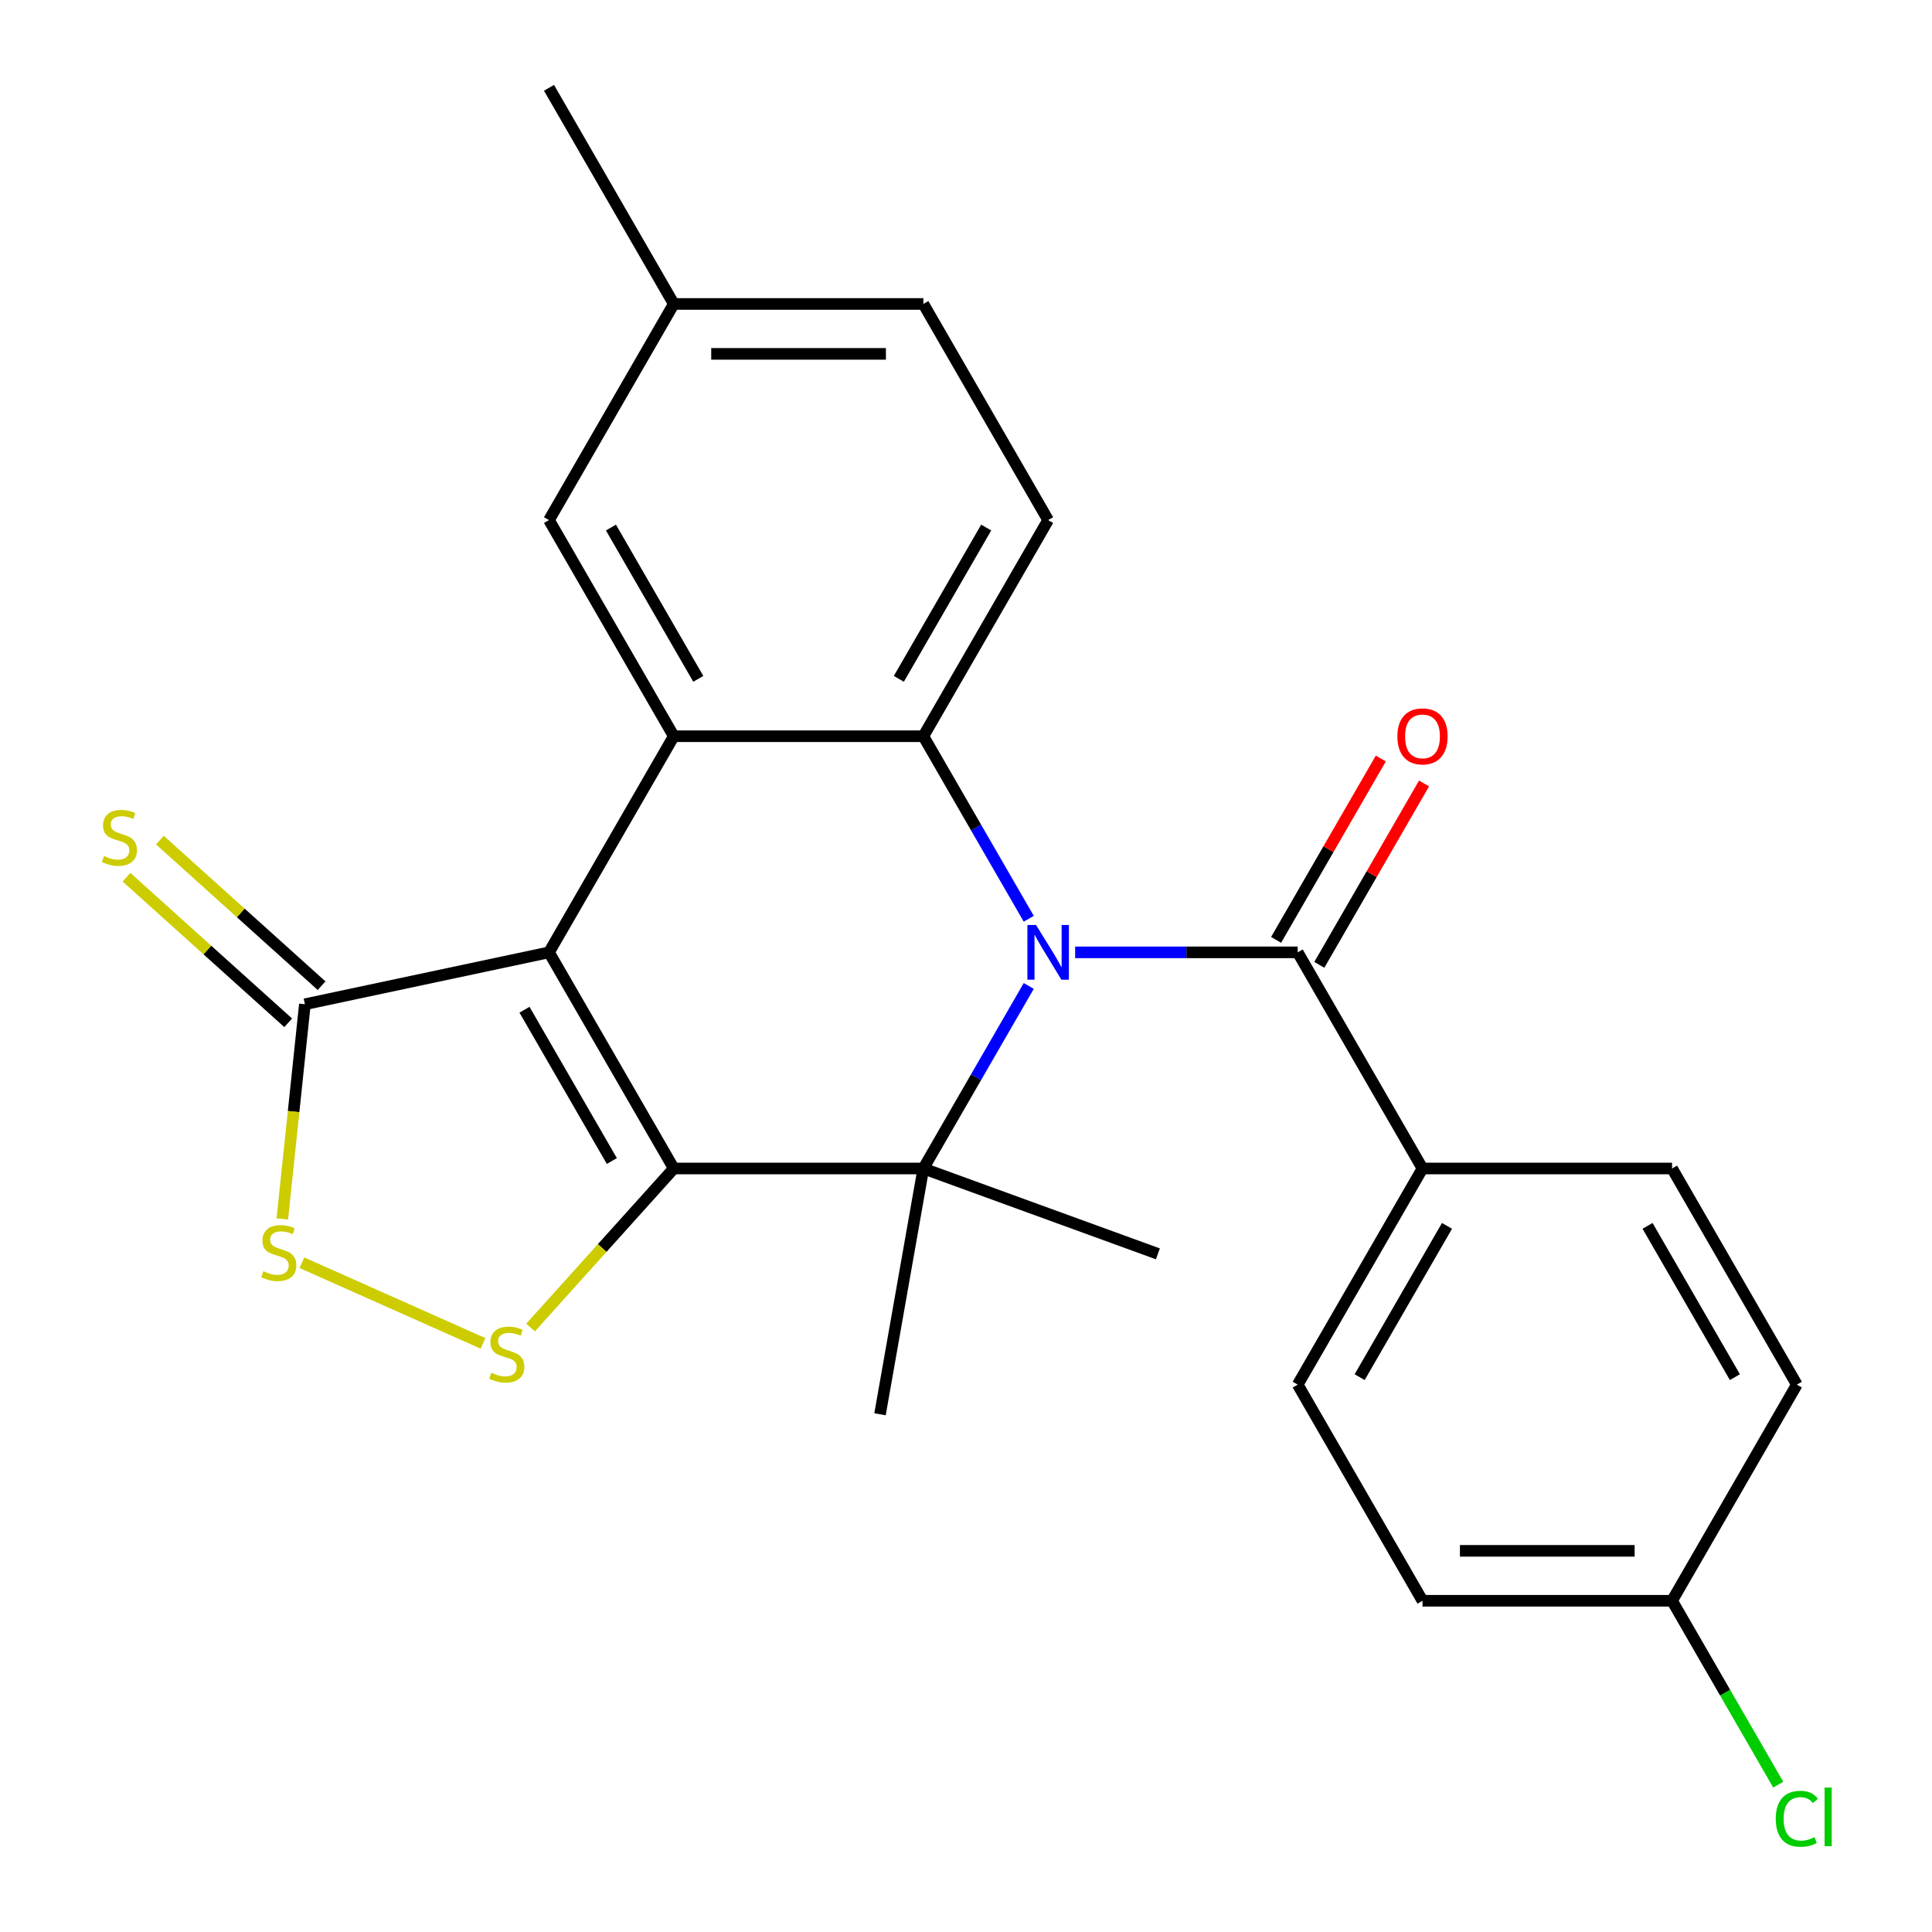 <?xml version='1.0' encoding='iso-8859-1'?>
<svg version='1.1' baseProfile='full'
              xmlns='http://www.w3.org/2000/svg'
                      xmlns:rdkit='http://www.rdkit.org/xml'
                      xmlns:xlink='http://www.w3.org/1999/xlink'
                  xml:space='preserve'
width='1000px' height='1000px' viewBox='0 0 1000 1000'>
<!-- END OF HEADER -->
<rect style='opacity:1.0;fill:#FFFFFF;stroke:none' width='1000' height='1000' x='0' y='0'> </rect>
<path class='bond-1' d='M 348.75,604.809 L 284.161,492.938' style='fill:none;fill-rule:evenodd;stroke:#000000;stroke-width:6px;stroke-linecap:butt;stroke-linejoin:miter;stroke-opacity:1' />
<path class='bond-1' d='M 316.687,600.946 L 271.475,522.636' style='fill:none;fill-rule:evenodd;stroke:#000000;stroke-width:6px;stroke-linecap:butt;stroke-linejoin:miter;stroke-opacity:1' />
<path class='bond-2' d='M 348.75,604.809 L 477.927,604.809' style='fill:none;fill-rule:evenodd;stroke:#000000;stroke-width:6px;stroke-linecap:butt;stroke-linejoin:miter;stroke-opacity:1' />
<path class='bond-5' d='M 348.75,604.809 L 311.686,645.972' style='fill:none;fill-rule:evenodd;stroke:#000000;stroke-width:6px;stroke-linecap:butt;stroke-linejoin:miter;stroke-opacity:1' />
<path class='bond-5' d='M 311.686,645.972 L 274.622,687.135' style='fill:none;fill-rule:evenodd;stroke:#CCCC00;stroke-width:6px;stroke-linecap:butt;stroke-linejoin:miter;stroke-opacity:1' />
<path class='bond-0' d='M 532.476,510.327 L 505.201,557.568' style='fill:none;fill-rule:evenodd;stroke:#0000FF;stroke-width:6px;stroke-linecap:butt;stroke-linejoin:miter;stroke-opacity:1' />
<path class='bond-0' d='M 505.201,557.568 L 477.927,604.809' style='fill:none;fill-rule:evenodd;stroke:#000000;stroke-width:6px;stroke-linecap:butt;stroke-linejoin:miter;stroke-opacity:1' />
<path class='bond-3' d='M 532.476,475.549 L 505.201,428.308' style='fill:none;fill-rule:evenodd;stroke:#0000FF;stroke-width:6px;stroke-linecap:butt;stroke-linejoin:miter;stroke-opacity:1' />
<path class='bond-3' d='M 505.201,428.308 L 477.927,381.067' style='fill:none;fill-rule:evenodd;stroke:#000000;stroke-width:6px;stroke-linecap:butt;stroke-linejoin:miter;stroke-opacity:1' />
<path class='bond-6' d='M 556.485,492.938 L 614.089,492.938' style='fill:none;fill-rule:evenodd;stroke:#0000FF;stroke-width:6px;stroke-linecap:butt;stroke-linejoin:miter;stroke-opacity:1' />
<path class='bond-6' d='M 614.089,492.938 L 671.693,492.938' style='fill:none;fill-rule:evenodd;stroke:#000000;stroke-width:6px;stroke-linecap:butt;stroke-linejoin:miter;stroke-opacity:1' />
<path class='bond-4' d='M 284.161,492.938 L 348.75,381.067' style='fill:none;fill-rule:evenodd;stroke:#000000;stroke-width:6px;stroke-linecap:butt;stroke-linejoin:miter;stroke-opacity:1' />
<path class='bond-7' d='M 284.161,492.938 L 157.806,519.796' style='fill:none;fill-rule:evenodd;stroke:#000000;stroke-width:6px;stroke-linecap:butt;stroke-linejoin:miter;stroke-opacity:1' />
<path class='bond-16' d='M 477.927,604.809 L 455.495,732.024' style='fill:none;fill-rule:evenodd;stroke:#000000;stroke-width:6px;stroke-linecap:butt;stroke-linejoin:miter;stroke-opacity:1' />
<path class='bond-17' d='M 477.927,604.809 L 599.314,648.99' style='fill:none;fill-rule:evenodd;stroke:#000000;stroke-width:6px;stroke-linecap:butt;stroke-linejoin:miter;stroke-opacity:1' />
<path class='bond-9' d='M 477.927,381.067 L 542.516,269.196' style='fill:none;fill-rule:evenodd;stroke:#000000;stroke-width:6px;stroke-linecap:butt;stroke-linejoin:miter;stroke-opacity:1' />
<path class='bond-9' d='M 465.241,351.369 L 510.453,273.059' style='fill:none;fill-rule:evenodd;stroke:#000000;stroke-width:6px;stroke-linecap:butt;stroke-linejoin:miter;stroke-opacity:1' />
<path class='bond-26' d='M 477.927,381.067 L 348.75,381.067' style='fill:none;fill-rule:evenodd;stroke:#000000;stroke-width:6px;stroke-linecap:butt;stroke-linejoin:miter;stroke-opacity:1' />
<path class='bond-11' d='M 348.75,381.067 L 284.161,269.196' style='fill:none;fill-rule:evenodd;stroke:#000000;stroke-width:6px;stroke-linecap:butt;stroke-linejoin:miter;stroke-opacity:1' />
<path class='bond-11' d='M 361.435,351.369 L 316.223,273.059' style='fill:none;fill-rule:evenodd;stroke:#000000;stroke-width:6px;stroke-linecap:butt;stroke-linejoin:miter;stroke-opacity:1' />
<path class='bond-8' d='M 250.004,695.326 L 156.276,653.596' style='fill:none;fill-rule:evenodd;stroke:#CCCC00;stroke-width:6px;stroke-linecap:butt;stroke-linejoin:miter;stroke-opacity:1' />
<path class='bond-10' d='M 671.693,492.938 L 736.282,604.809' style='fill:none;fill-rule:evenodd;stroke:#000000;stroke-width:6px;stroke-linecap:butt;stroke-linejoin:miter;stroke-opacity:1' />
<path class='bond-13' d='M 682.88,499.397 L 709.981,452.456' style='fill:none;fill-rule:evenodd;stroke:#000000;stroke-width:6px;stroke-linecap:butt;stroke-linejoin:miter;stroke-opacity:1' />
<path class='bond-13' d='M 709.981,452.456 L 737.082,405.515' style='fill:none;fill-rule:evenodd;stroke:#FF0000;stroke-width:6px;stroke-linecap:butt;stroke-linejoin:miter;stroke-opacity:1' />
<path class='bond-13' d='M 660.506,486.479 L 687.607,439.538' style='fill:none;fill-rule:evenodd;stroke:#000000;stroke-width:6px;stroke-linecap:butt;stroke-linejoin:miter;stroke-opacity:1' />
<path class='bond-13' d='M 687.607,439.538 L 714.708,392.598' style='fill:none;fill-rule:evenodd;stroke:#FF0000;stroke-width:6px;stroke-linecap:butt;stroke-linejoin:miter;stroke-opacity:1' />
<path class='bond-12' d='M 166.45,510.196 L 124.606,472.519' style='fill:none;fill-rule:evenodd;stroke:#000000;stroke-width:6px;stroke-linecap:butt;stroke-linejoin:miter;stroke-opacity:1' />
<path class='bond-12' d='M 124.606,472.519 L 82.762,434.843' style='fill:none;fill-rule:evenodd;stroke:#CCCC00;stroke-width:6px;stroke-linecap:butt;stroke-linejoin:miter;stroke-opacity:1' />
<path class='bond-12' d='M 149.163,529.395 L 107.319,491.719' style='fill:none;fill-rule:evenodd;stroke:#000000;stroke-width:6px;stroke-linecap:butt;stroke-linejoin:miter;stroke-opacity:1' />
<path class='bond-12' d='M 107.319,491.719 L 65.475,454.042' style='fill:none;fill-rule:evenodd;stroke:#CCCC00;stroke-width:6px;stroke-linecap:butt;stroke-linejoin:miter;stroke-opacity:1' />
<path class='bond-25' d='M 157.806,519.796 L 151.967,575.356' style='fill:none;fill-rule:evenodd;stroke:#000000;stroke-width:6px;stroke-linecap:butt;stroke-linejoin:miter;stroke-opacity:1' />
<path class='bond-25' d='M 151.967,575.356 L 146.127,630.916' style='fill:none;fill-rule:evenodd;stroke:#CCCC00;stroke-width:6px;stroke-linecap:butt;stroke-linejoin:miter;stroke-opacity:1' />
<path class='bond-18' d='M 542.516,269.196 L 477.927,157.325' style='fill:none;fill-rule:evenodd;stroke:#000000;stroke-width:6px;stroke-linecap:butt;stroke-linejoin:miter;stroke-opacity:1' />
<path class='bond-14' d='M 736.282,604.809 L 671.693,716.68' style='fill:none;fill-rule:evenodd;stroke:#000000;stroke-width:6px;stroke-linecap:butt;stroke-linejoin:miter;stroke-opacity:1' />
<path class='bond-14' d='M 748.967,634.507 L 703.755,712.817' style='fill:none;fill-rule:evenodd;stroke:#000000;stroke-width:6px;stroke-linecap:butt;stroke-linejoin:miter;stroke-opacity:1' />
<path class='bond-15' d='M 736.282,604.809 L 865.459,604.809' style='fill:none;fill-rule:evenodd;stroke:#000000;stroke-width:6px;stroke-linecap:butt;stroke-linejoin:miter;stroke-opacity:1' />
<path class='bond-19' d='M 284.161,269.196 L 348.75,157.325' style='fill:none;fill-rule:evenodd;stroke:#000000;stroke-width:6px;stroke-linecap:butt;stroke-linejoin:miter;stroke-opacity:1' />
<path class='bond-22' d='M 671.693,716.68 L 736.282,828.551' style='fill:none;fill-rule:evenodd;stroke:#000000;stroke-width:6px;stroke-linecap:butt;stroke-linejoin:miter;stroke-opacity:1' />
<path class='bond-21' d='M 865.459,604.809 L 930.048,716.68' style='fill:none;fill-rule:evenodd;stroke:#000000;stroke-width:6px;stroke-linecap:butt;stroke-linejoin:miter;stroke-opacity:1' />
<path class='bond-21' d='M 852.773,634.507 L 897.985,712.817' style='fill:none;fill-rule:evenodd;stroke:#000000;stroke-width:6px;stroke-linecap:butt;stroke-linejoin:miter;stroke-opacity:1' />
<path class='bond-27' d='M 477.927,157.325 L 348.75,157.325' style='fill:none;fill-rule:evenodd;stroke:#000000;stroke-width:6px;stroke-linecap:butt;stroke-linejoin:miter;stroke-opacity:1' />
<path class='bond-27' d='M 458.55,183.161 L 368.126,183.161' style='fill:none;fill-rule:evenodd;stroke:#000000;stroke-width:6px;stroke-linecap:butt;stroke-linejoin:miter;stroke-opacity:1' />
<path class='bond-24' d='M 348.75,157.325 L 284.161,45.455' style='fill:none;fill-rule:evenodd;stroke:#000000;stroke-width:6px;stroke-linecap:butt;stroke-linejoin:miter;stroke-opacity:1' />
<path class='bond-20' d='M 865.459,828.551 L 930.048,716.68' style='fill:none;fill-rule:evenodd;stroke:#000000;stroke-width:6px;stroke-linecap:butt;stroke-linejoin:miter;stroke-opacity:1' />
<path class='bond-23' d='M 865.459,828.551 L 892.935,876.141' style='fill:none;fill-rule:evenodd;stroke:#000000;stroke-width:6px;stroke-linecap:butt;stroke-linejoin:miter;stroke-opacity:1' />
<path class='bond-23' d='M 892.935,876.141 L 920.412,923.732' style='fill:none;fill-rule:evenodd;stroke:#00CC00;stroke-width:6px;stroke-linecap:butt;stroke-linejoin:miter;stroke-opacity:1' />
<path class='bond-28' d='M 865.459,828.551 L 736.282,828.551' style='fill:none;fill-rule:evenodd;stroke:#000000;stroke-width:6px;stroke-linecap:butt;stroke-linejoin:miter;stroke-opacity:1' />
<path class='bond-28' d='M 846.082,802.715 L 755.658,802.715' style='fill:none;fill-rule:evenodd;stroke:#000000;stroke-width:6px;stroke-linecap:butt;stroke-linejoin:miter;stroke-opacity:1' />
<path  class='atom-1' d='M 536.256 478.778
L 545.536 493.778
Q 546.456 495.258, 547.936 497.938
Q 549.416 500.618, 549.496 500.778
L 549.496 478.778
L 553.256 478.778
L 553.256 507.098
L 549.376 507.098
L 539.416 490.698
Q 538.256 488.778, 537.016 486.578
Q 535.816 484.378, 535.456 483.698
L 535.456 507.098
L 531.776 507.098
L 531.776 478.778
L 536.256 478.778
' fill='#0000FF'/>
<path  class='atom-6' d='M 254.313 710.526
Q 254.633 710.646, 255.953 711.206
Q 257.273 711.766, 258.713 712.126
Q 260.193 712.446, 261.633 712.446
Q 264.313 712.446, 265.873 711.166
Q 267.433 709.846, 267.433 707.566
Q 267.433 706.006, 266.633 705.046
Q 265.873 704.086, 264.673 703.566
Q 263.473 703.046, 261.473 702.446
Q 258.953 701.686, 257.433 700.966
Q 255.953 700.246, 254.873 698.726
Q 253.833 697.206, 253.833 694.646
Q 253.833 691.086, 256.233 688.886
Q 258.673 686.686, 263.473 686.686
Q 266.753 686.686, 270.473 688.246
L 269.553 691.326
Q 266.153 689.926, 263.593 689.926
Q 260.833 689.926, 259.313 691.086
Q 257.793 692.206, 257.833 694.166
Q 257.833 695.686, 258.593 696.606
Q 259.393 697.526, 260.513 698.046
Q 261.673 698.566, 263.593 699.166
Q 266.153 699.966, 267.673 700.766
Q 269.193 701.566, 270.273 703.206
Q 271.393 704.806, 271.393 707.566
Q 271.393 711.486, 268.753 713.606
Q 266.153 715.686, 261.793 715.686
Q 259.273 715.686, 257.353 715.126
Q 255.473 714.606, 253.233 713.686
L 254.313 710.526
' fill='#CCCC00'/>
<path  class='atom-9' d='M 136.304 657.985
Q 136.624 658.105, 137.944 658.665
Q 139.264 659.225, 140.704 659.585
Q 142.184 659.905, 143.624 659.905
Q 146.304 659.905, 147.864 658.625
Q 149.424 657.305, 149.424 655.025
Q 149.424 653.465, 148.624 652.505
Q 147.864 651.545, 146.664 651.025
Q 145.464 650.505, 143.464 649.905
Q 140.944 649.145, 139.424 648.425
Q 137.944 647.705, 136.864 646.185
Q 135.824 644.665, 135.824 642.105
Q 135.824 638.545, 138.224 636.345
Q 140.664 634.145, 145.464 634.145
Q 148.744 634.145, 152.464 635.705
L 151.544 638.785
Q 148.144 637.385, 145.584 637.385
Q 142.824 637.385, 141.304 638.545
Q 139.784 639.665, 139.824 641.625
Q 139.824 643.145, 140.584 644.065
Q 141.384 644.985, 142.504 645.505
Q 143.664 646.025, 145.584 646.625
Q 148.144 647.425, 149.664 648.225
Q 151.184 649.025, 152.264 650.665
Q 153.384 652.265, 153.384 655.025
Q 153.384 658.945, 150.744 661.065
Q 148.144 663.145, 143.784 663.145
Q 141.264 663.145, 139.344 662.585
Q 137.464 662.065, 135.224 661.145
L 136.304 657.985
' fill='#CCCC00'/>
<path  class='atom-13' d='M 53.809 443.079
Q 54.129 443.199, 55.449 443.759
Q 56.769 444.319, 58.209 444.679
Q 59.689 444.999, 61.129 444.999
Q 63.809 444.999, 65.369 443.719
Q 66.929 442.399, 66.929 440.119
Q 66.929 438.559, 66.129 437.599
Q 65.369 436.639, 64.169 436.119
Q 62.969 435.599, 60.969 434.999
Q 58.449 434.239, 56.929 433.519
Q 55.449 432.799, 54.369 431.279
Q 53.329 429.759, 53.329 427.199
Q 53.329 423.639, 55.729 421.439
Q 58.169 419.239, 62.969 419.239
Q 66.249 419.239, 69.969 420.799
L 69.049 423.879
Q 65.649 422.479, 63.089 422.479
Q 60.329 422.479, 58.809 423.639
Q 57.289 424.759, 57.329 426.719
Q 57.329 428.239, 58.089 429.159
Q 58.889 430.079, 60.009 430.599
Q 61.169 431.119, 63.089 431.719
Q 65.649 432.519, 67.169 433.319
Q 68.689 434.119, 69.769 435.759
Q 70.889 437.359, 70.889 440.119
Q 70.889 444.039, 68.249 446.159
Q 65.649 448.239, 61.289 448.239
Q 58.769 448.239, 56.849 447.679
Q 54.969 447.159, 52.729 446.239
L 53.809 443.079
' fill='#CCCC00'/>
<path  class='atom-14' d='M 723.282 381.147
Q 723.282 374.347, 726.642 370.547
Q 730.002 366.747, 736.282 366.747
Q 742.562 366.747, 745.922 370.547
Q 749.282 374.347, 749.282 381.147
Q 749.282 388.027, 745.882 391.947
Q 742.482 395.827, 736.282 395.827
Q 730.042 395.827, 726.642 391.947
Q 723.282 388.067, 723.282 381.147
M 736.282 392.627
Q 740.602 392.627, 742.922 389.747
Q 745.282 386.827, 745.282 381.147
Q 745.282 375.587, 742.922 372.787
Q 740.602 369.947, 736.282 369.947
Q 731.962 369.947, 729.602 372.747
Q 727.282 375.547, 727.282 381.147
Q 727.282 386.867, 729.602 389.747
Q 731.962 392.627, 736.282 392.627
' fill='#FF0000'/>
<path  class='atom-24' d='M 919.128 941.402
Q 919.128 934.362, 922.408 930.682
Q 925.728 926.962, 932.008 926.962
Q 937.848 926.962, 940.968 931.082
L 938.328 933.242
Q 936.048 930.242, 932.008 930.242
Q 927.728 930.242, 925.448 933.122
Q 923.208 935.962, 923.208 941.402
Q 923.208 947.002, 925.528 949.882
Q 927.888 952.762, 932.448 952.762
Q 935.568 952.762, 939.208 950.882
L 940.328 953.882
Q 938.848 954.842, 936.608 955.402
Q 934.368 955.962, 931.888 955.962
Q 925.728 955.962, 922.408 952.202
Q 919.128 948.442, 919.128 941.402
' fill='#00CC00'/>
<path  class='atom-24' d='M 944.408 925.242
L 948.088 925.242
L 948.088 955.602
L 944.408 955.602
L 944.408 925.242
' fill='#00CC00'/>
</svg>
